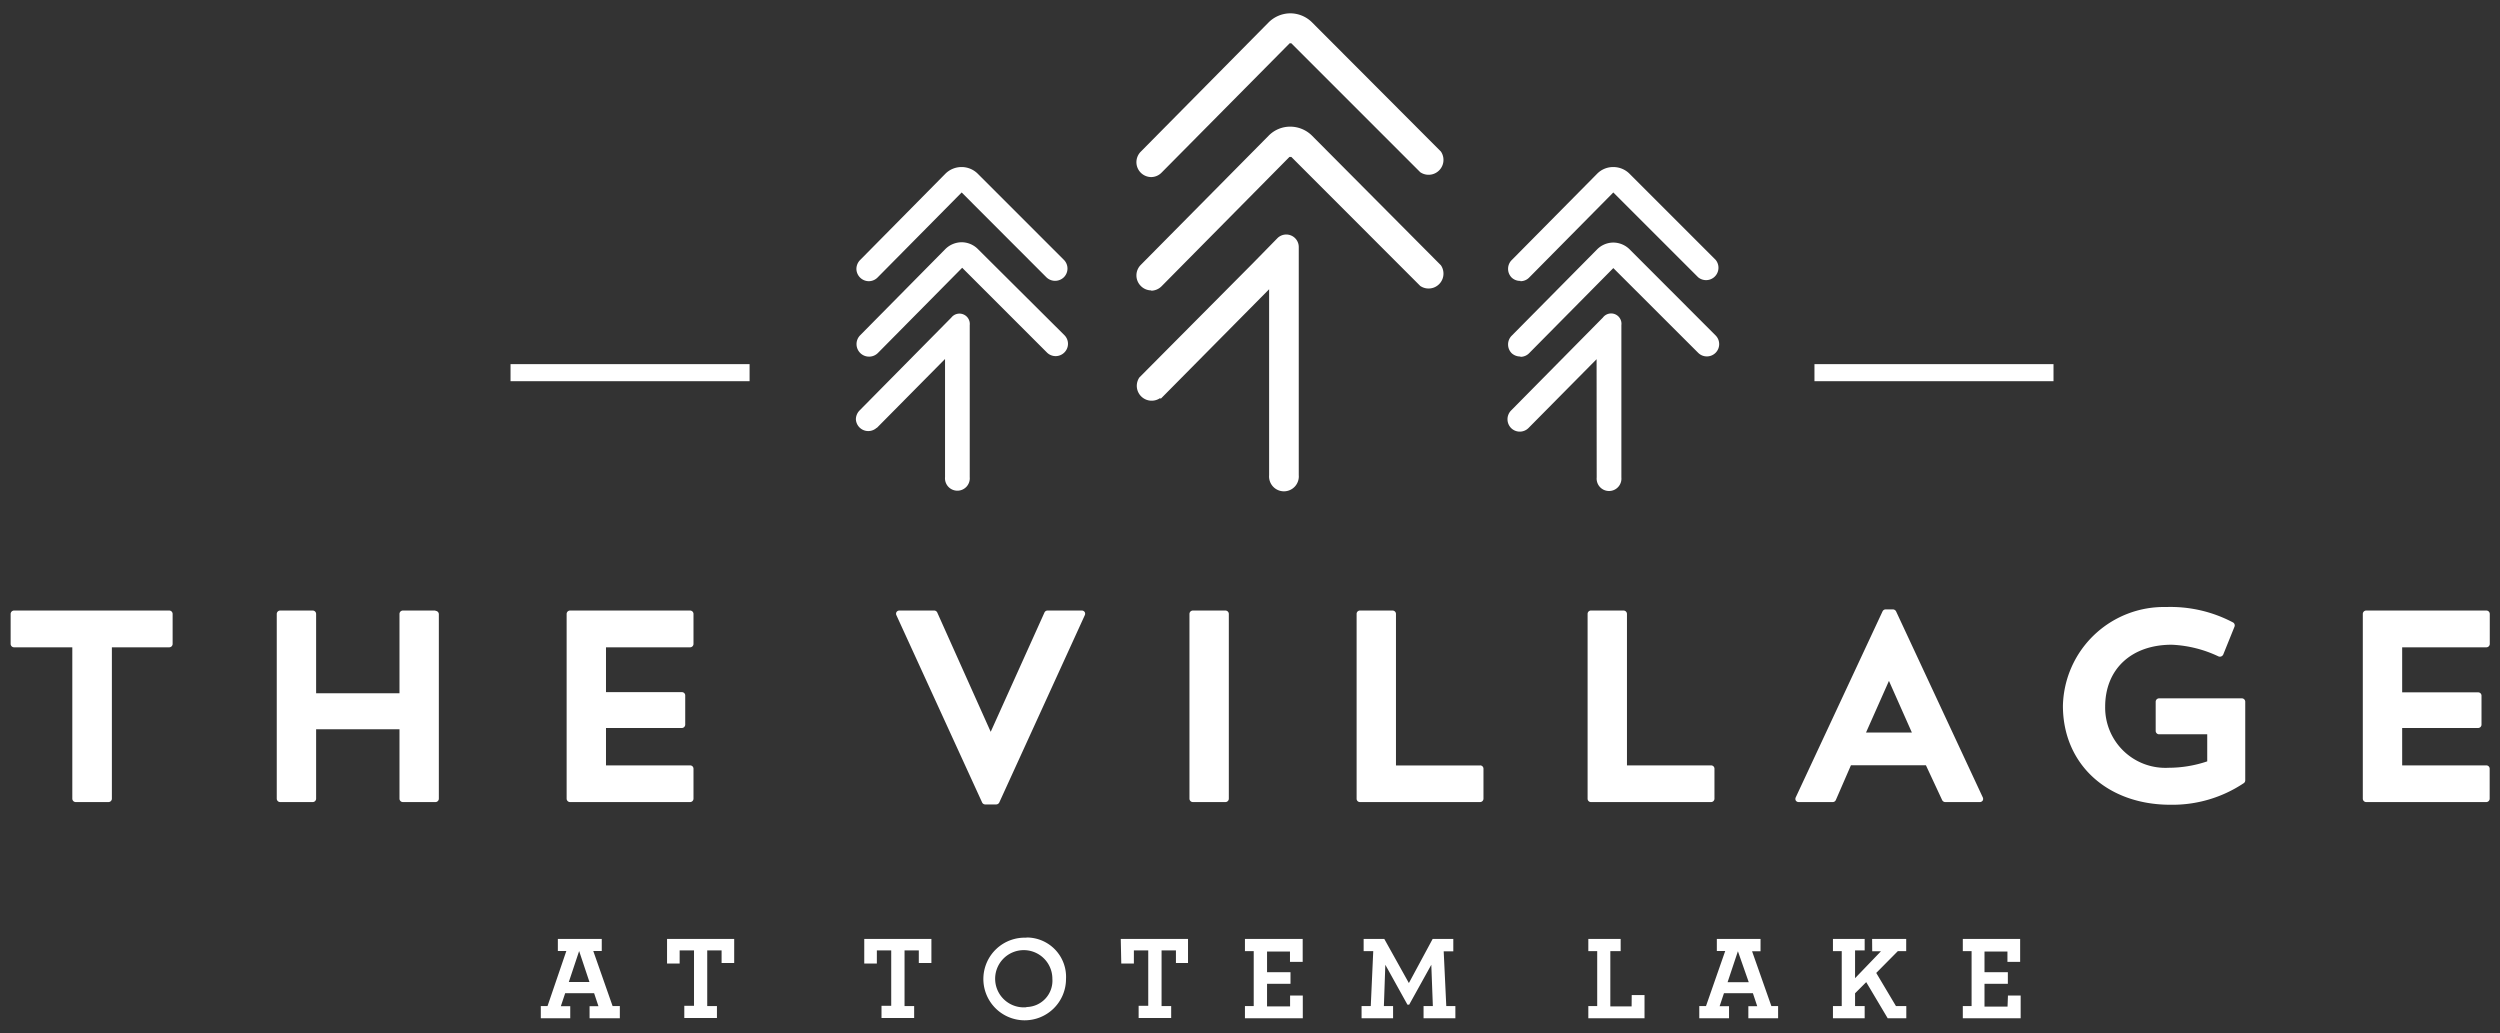 <svg id="Layer_1" data-name="Layer 1" xmlns="http://www.w3.org/2000/svg" viewBox="0 0 242 100"><rect x="0" y="0" width="242" height="100" fill="#333333" stroke="none"/><defs><style>.logo-svg-fill{fill:#fff;}</style></defs><path class="logo-svg-fill" d="M16.36,59.1h-15a.33.33,0,0,0-.33.33v2.9a.33.33,0,0,0,.33.33H7V77.31a.33.33,0,0,0,.33.33h3.17a.33.33,0,0,0,.33-.33V62.66h5.55a.33.33,0,0,0,.33-.33v-2.9A.33.33,0,0,0,16.36,59.1Zm25.79,0H39a.33.33,0,0,0-.33.33v7.68H30.6V59.43a.33.33,0,0,0-.33-.33H27.12a.33.33,0,0,0-.33.33V77.31a.33.33,0,0,0,.33.33h3.15a.33.33,0,0,0,.33-.33V70.59h8.07v6.72a.33.33,0,0,0,.33.33h3.15a.33.33,0,0,0,.33-.33V59.46A.33.33,0,0,0,42.15,59.13ZM66.8,62.66a.33.33,0,0,0,.33-.33v-2.9a.33.33,0,0,0-.33-.33H55.18a.33.33,0,0,0-.33.33V77.31a.33.33,0,0,0,.33.33H66.8a.33.33,0,0,0,.33-.33v-2.9a.32.32,0,0,0-.33-.32H58.66V70.47H66a.33.33,0,0,0,.33-.33v-2.8A.32.32,0,0,0,66,67H58.66V62.66Zm37.91-3.56H101.4a.33.33,0,0,0-.3.2L95.9,70.84,90.73,59.3a.33.33,0,0,0-.3-.2H87.05a.33.33,0,0,0-.27.15.33.33,0,0,0,0,.32l8.29,18.11a.33.33,0,0,0,.29.19h1.07a.34.34,0,0,0,.3-.19L105,59.57a.33.33,0,0,0,0-.32A.33.33,0,0,0,104.71,59.1Zm13.91,0h-3.15a.33.33,0,0,0-.33.33V77.31a.33.33,0,0,0,.33.33h3.15a.33.33,0,0,0,.33-.33V59.43A.33.33,0,0,0,118.62,59.1Zm24.65,15h-8.14V59.43a.33.33,0,0,0-.33-.33h-3.16a.32.32,0,0,0-.32.33V77.31a.32.32,0,0,0,.32.33h11.63a.33.33,0,0,0,.33-.33v-2.9A.32.32,0,0,0,143.27,74.09ZM154,77.64h11.63a.33.33,0,0,0,.33-.33v-2.9a.32.32,0,0,0-.33-.32h-8.14V59.43a.33.33,0,0,0-.33-.33H154a.32.32,0,0,0-.32.33V77.31A.32.32,0,0,0,154,77.64Zm37.93-.15a.34.34,0,0,0,0-.31l-8.39-18a.35.35,0,0,0-.3-.19h-.72a.33.33,0,0,0-.29.19l-8.4,18a.34.34,0,0,0,0,.31.33.33,0,0,0,.27.15h3.31a.33.33,0,0,0,.3-.2l1.46-3.36h7.26L188,77.45a.34.34,0,0,0,.3.19h3.38A.35.35,0,0,0,191.93,77.49Zm-11.3-6.58,2.22-5,2.22,5ZM217,67.6h-8a.33.33,0,0,0-.33.33v2.82a.33.33,0,0,0,.33.33h4.66V73.7a11.72,11.72,0,0,1-3.74.62,5.83,5.83,0,0,1-6.14-5.91c0-3.63,2.53-6,6.44-6a11.7,11.7,0,0,1,4.53,1.13.36.36,0,0,0,.27,0,.37.37,0,0,0,.19-.18l1.09-2.7a.33.33,0,0,0-.13-.4,12.93,12.93,0,0,0-6.48-1.5,9.78,9.78,0,0,0-10,9.56c0,5.64,4.28,9.58,10.4,9.58a12.42,12.42,0,0,0,7.12-2.1.33.33,0,0,0,.13-.26V67.93A.33.33,0,0,0,217,67.6Zm23.68-4.94a.33.33,0,0,0,.33-.33v-2.9a.33.33,0,0,0-.33-.33H229.05a.33.33,0,0,0-.33.33V77.31a.33.33,0,0,0,.33.33h11.62a.33.33,0,0,0,.33-.33v-2.9a.32.32,0,0,0-.33-.32h-8.14V70.47h7.35a.33.33,0,0,0,.33-.33v-2.8a.32.32,0,0,0-.33-.32h-7.35V62.66ZM57.43,92.06h.82V90.89H54v1.17h.82L53,97.39h-.65v1.18H55.2V97.4h-.91l.42-1.26h2.8l.42,1.26h-.86v1.17H60V97.39H59.3Zm-2.37,3,1-3,1,3Zm9.51-1.79h1.22V92h1.39v5.36h-.94v1.18H69.4V97.39h-.94V92h1.39v1.22h1.22V90.89h-6.5Zm19.09,0h1.22V92h1.39v5.36h-.94v1.18h3.16V97.39h-.93V92h1.38v1.22h1.22V90.89h-6.5Zm15.71-2.5a4,4,0,1,0,3.82,4A3.81,3.81,0,0,0,99.37,90.75Zm0,6.73a2.77,2.77,0,1,1,2.5-2.75A2.55,2.55,0,0,1,99.35,97.48Zm9.17-4.23h1.22V92h1.39v5.36h-.93v1.18h3.15V97.39h-.93V92h1.39v1.22H115V90.89h-6.51Zm16.34,4.15h-2.23V95.23h2.27V94.11h-2.27v-2h2.22v1h1.23V90.89h-5.59v1.18h.85v5.32h-.85v1.18h5.6v-2.2h-1.23Zm14.87-5.33h.93V90.89h-2l-2.3,4.27L134,90.89H132v1.18h.93l-.24,5.32h-.89v1.18h3.05V97.39h-.89l.14-4,2.14,3.86h.17l2.14-3.86.15,4h-.9v1.18h3.08V97.39H140Zm18.19,5.33h-2.06V92.07h1V90.89h-3.13v1.18h.86v5.32h-.86v1.18h5.44V96.32h-1.24Zm11.66-5.34h.82V90.89h-4.23v1.17H167l-1.86,5.33h-.65v1.18h2.88V97.4h-.91l.42-1.26h2.8l.42,1.26h-.86v1.17h2.88V97.39h-.65Zm-2.37,3,1-3,1.05,3Zm14-3h.85l-2.51,2.61V92h.93V90.89h-3.07v1.18h.85v5.32h-.85v1.18h3.07V97.39h-.93V96.15l1.08-1.08,2.08,3.5h1.8V97.39h-1l-1.91-3.21,2.09-2.11h.81V90.89h-3.3Zm13.1,5.36h-2.23V95.23h2.26V94.11h-2.26v-2h2.22v1h1.23V90.89H190v1.18h.85v5.32H190v1.18h5.6v-2.2h-1.23ZM111.44,17.14a1.41,1.41,0,0,0,1-.43L124.84,4.19H125l12.48,12.48a1.44,1.44,0,0,0,2-2L127,2.16a3,3,0,0,0-2.1-.87h0a3,3,0,0,0-2.1.88L110.41,14.7a1.44,1.44,0,0,0,1,2.44Zm0,11a1.45,1.45,0,0,0,1-.43l12.38-12.52H125l12.48,12.49a1.44,1.44,0,0,0,2-2L127,13.13a3,3,0,0,0-2.1-.87h0a2.91,2.91,0,0,0-2.1.88L110.41,25.66a1.44,1.44,0,0,0,0,2A1.42,1.42,0,0,0,111.44,28.11Zm.93,10.45L122.85,28V46a1.44,1.44,0,1,0,2.87,0V27.12a0,0,0,0,0,0,0V23.91a1.21,1.21,0,0,0-2.07-.85l-2.36,2.41-11,11.07a1.44,1.44,0,0,0,2,2Zm34.81-11.37a1.16,1.16,0,0,0,.85-.36l8.14-8.23,8.21,8.21a1.2,1.2,0,0,0,1.69-1.69l-8.33-8.33a2.22,2.22,0,0,0-1.58-.65,2.17,2.17,0,0,0-1.56.65l-8.27,8.36a1.2,1.2,0,0,0,0,1.69A1.18,1.18,0,0,0,147.18,27.19Zm0,7.32a1.16,1.16,0,0,0,.85-.36l8.14-8.23,8.21,8.2a1.19,1.19,0,1,0,1.69-1.68l-8.33-8.34a2.26,2.26,0,0,0-1.58-.65,2.22,2.22,0,0,0-1.56.66l-8.27,8.36a1.2,1.2,0,0,0,0,1.69A1.22,1.22,0,0,0,147.18,34.51Zm7.38,11.68a1.2,1.2,0,1,0,2.39,0V31.47a1,1,0,0,0-1.79-.73l-8.89,9a1.21,1.21,0,0,0,0,1.69,1.19,1.19,0,0,0,1.69,0l6.59-6.66Zm-70.46-19a1.2,1.2,0,0,0,.85-.36l8.14-8.23,8.2,8.21a1.21,1.21,0,0,0,1.69,0,1.19,1.19,0,0,0,0-1.69l-8.33-8.33a2.22,2.22,0,0,0-3.14,0l-8.26,8.36a1.23,1.23,0,0,0-.35.85,1.21,1.21,0,0,0,1.2,1.19ZM94.65,24.1a2.23,2.23,0,0,0-1.57-.65,2.26,2.26,0,0,0-1.57.66l-8.26,8.36A1.2,1.2,0,1,0,85,34.15l8.14-8.23,8.2,8.2a1.19,1.19,0,0,0,1.69,0,1.18,1.18,0,0,0,0-1.68ZM84.89,41.41l6.59-6.66V46.19a1.2,1.2,0,1,0,2.39,0V31.47a1,1,0,0,0-1.78-.73l-8.89,9a1.23,1.23,0,0,0-.35.85,1.2,1.2,0,0,0,2,.83Zm90.75-4.51h23.14V35.25H175.64Zm-126.22,0H72.56V35.25H49.42Z"/></svg>
